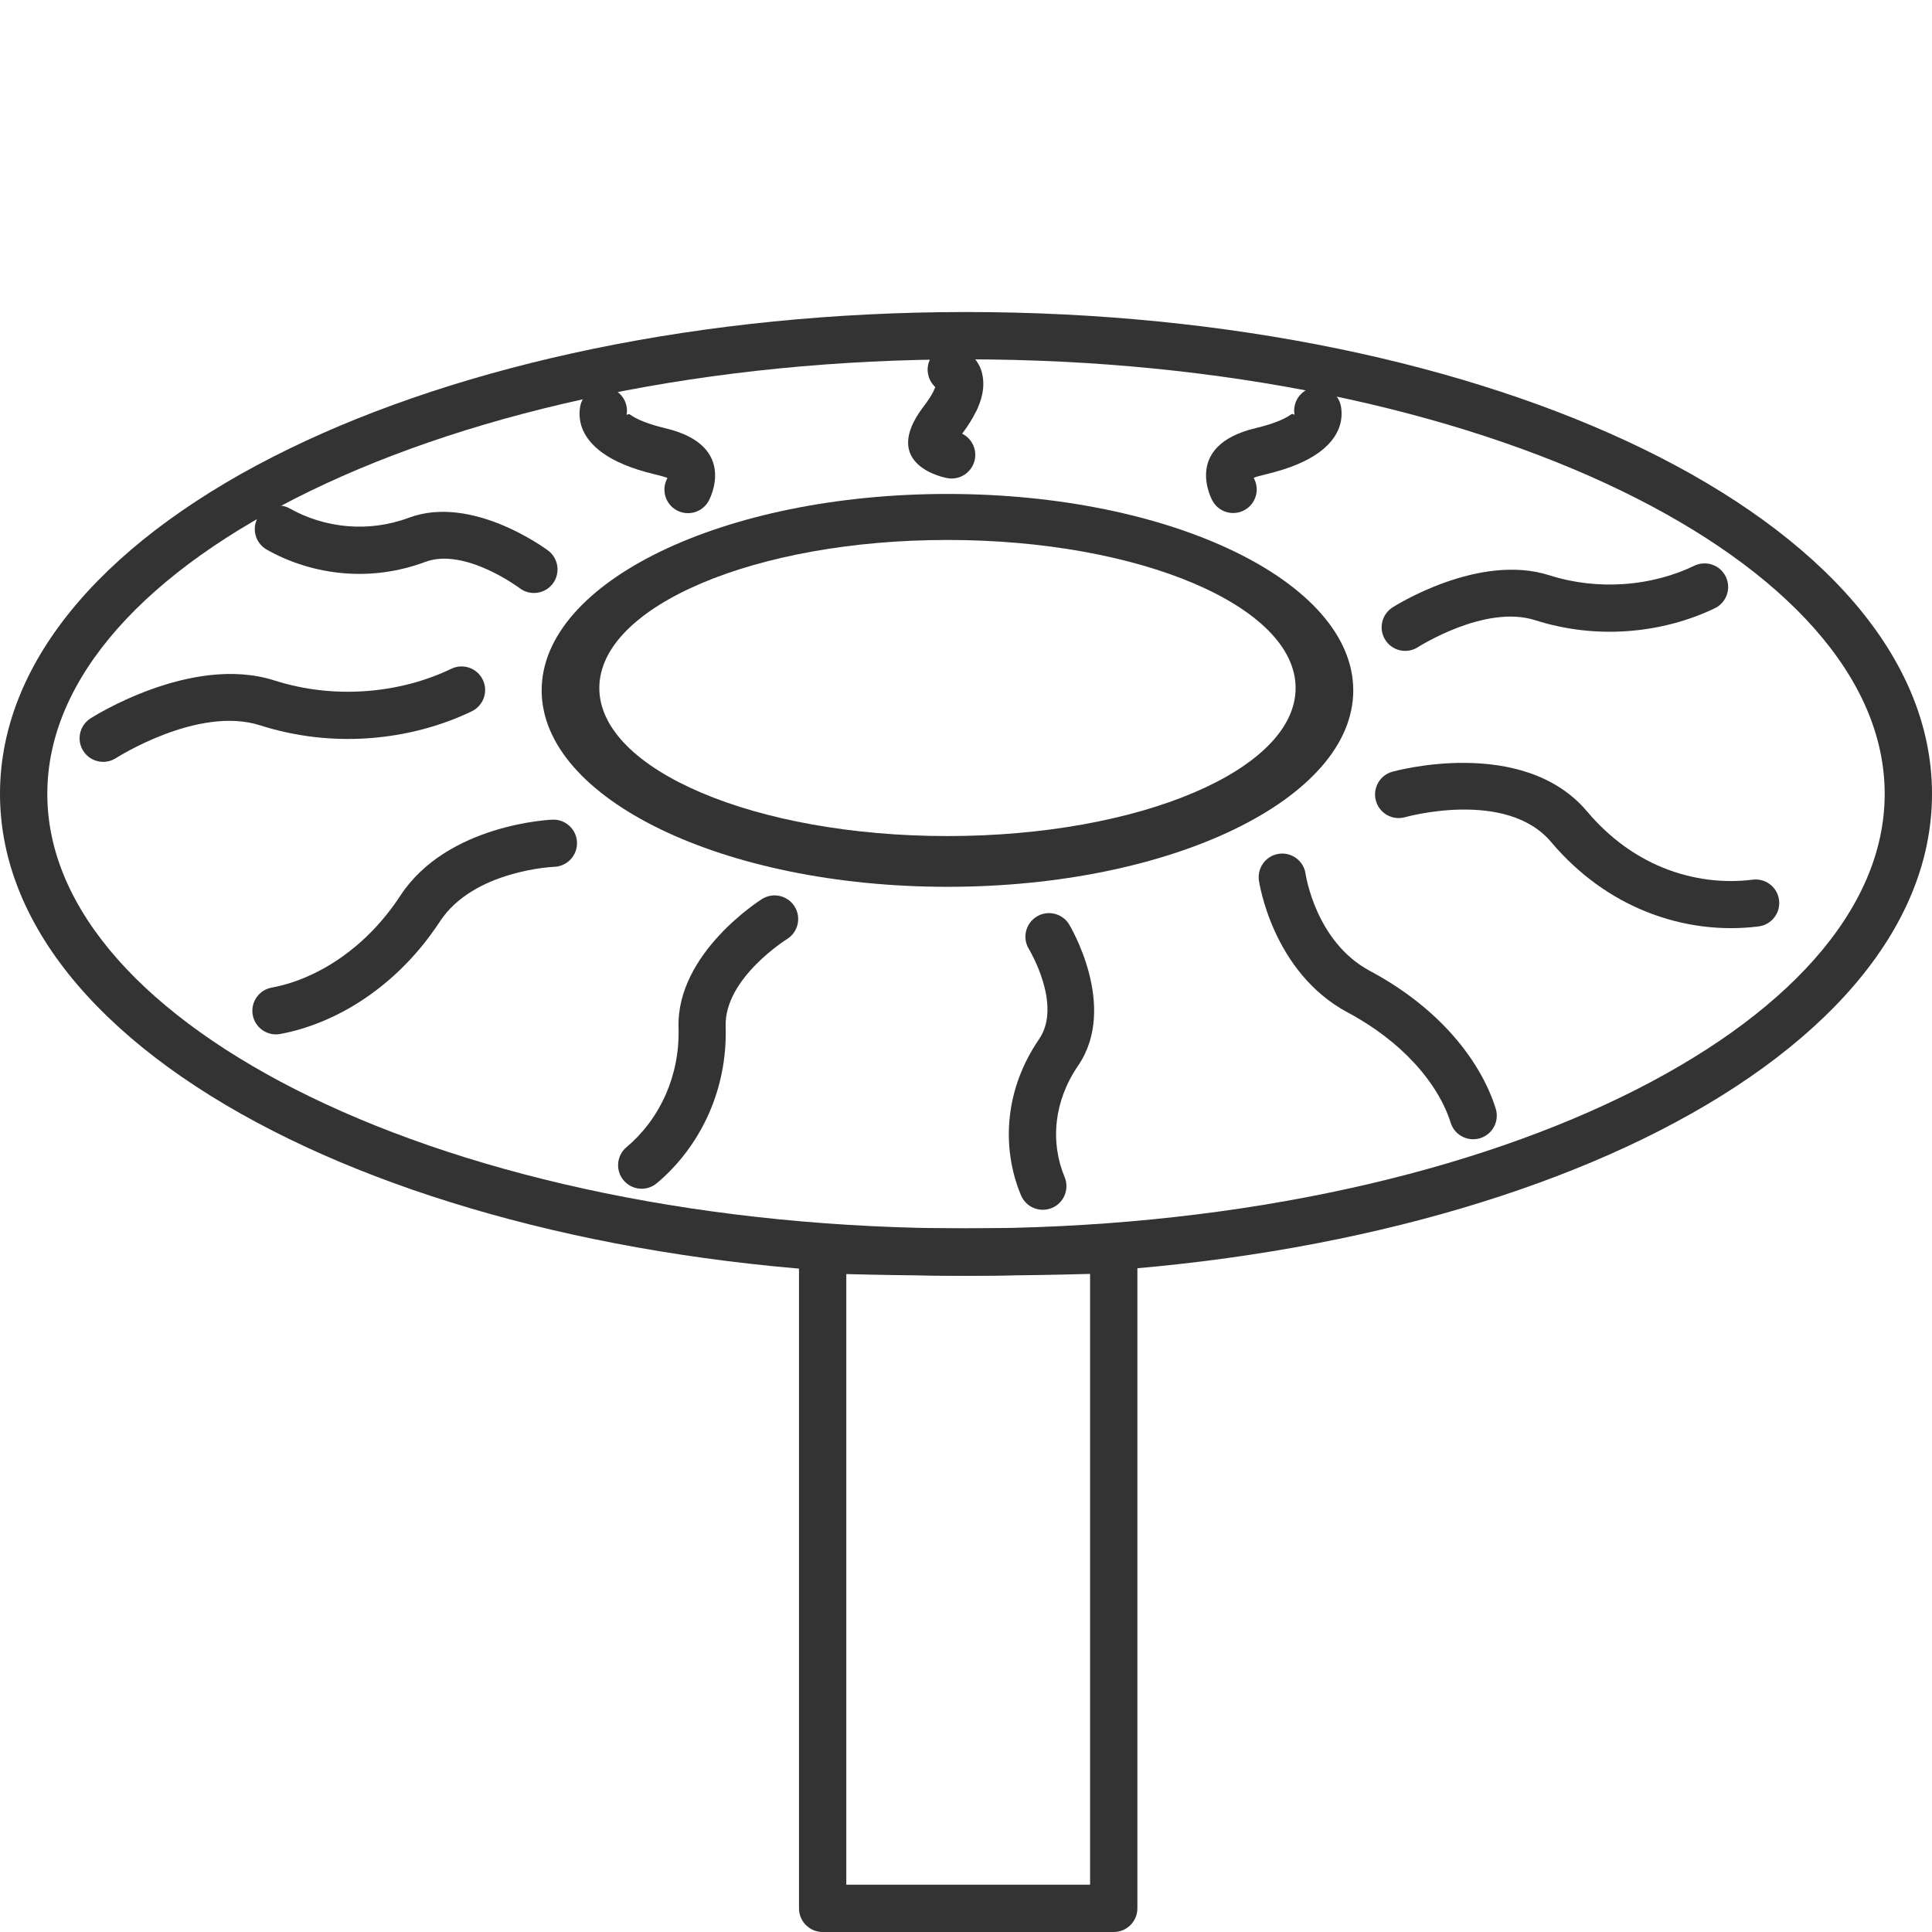 <?xml version="1.0" encoding="UTF-8"?> <svg xmlns="http://www.w3.org/2000/svg" xmlns:xlink="http://www.w3.org/1999/xlink" xmlns:xodm="http://www.corel.com/coreldraw/odm/2003" xml:space="preserve" width="43.349mm" height="43.349mm" version="1.1" style="shape-rendering:geometricPrecision; text-rendering:geometricPrecision; image-rendering:optimizeQuality; fill-rule:evenodd; clip-rule:evenodd" viewBox="0 0 4334.92 4334.92"> <defs> <style type="text/css"> .fil0 {fill:none} .fil2 {fill:#333333} .fil1 {fill:#333333;fill-rule:nonzero} </style> </defs> <g id="Camada_x0020_1">  <rect class="fil0" x="-0.01" y="-0.01" width="4334.93" height="4334.93"></rect> <g id="_509181252000"> <path class="fil1" d="M2167.46 700.11c591.81,0 1128.63,117.14 1518.11,306.52 401.19,195.07 649.36,468.71 649.36,774.64 0,305.93 -248.17,579.57 -649.36,774.64 -389.48,189.38 -926.3,306.51 -1518.11,306.51 -591.81,0 -1128.63,-117.13 -1518.11,-306.51 -401.19,-195.07 -649.36,-468.71 -649.36,-774.64 0,-305.93 248.17,-579.57 649.36,-774.64 389.48,-189.38 926.3,-306.52 1518.11,-306.52zm1472.1 401.87c-375.76,-182.71 -896.17,-295.72 -1472.1,-295.72 -575.93,0 -1096.34,113.01 -1472.1,295.72 -364.04,177.01 -589.22,417.43 -589.22,679.29 0,261.86 225.18,502.28 589.22,679.29 375.76,182.71 896.17,295.72 1472.1,295.72 575.93,0 1096.34,-113.01 1472.1,-295.72 364.04,-177.01 589.22,-417.43 589.22,-679.29 0,-261.86 -225.18,-502.28 -589.22,-679.29z"></path> <path class="fil1" d="M1898.88 2858.7l0 1370.08 546.98 0 0 -1370.49c-37.11,1.04 -74.77,1.88 -112.97,2.52 -63.61,1.06 -119.67,1.61 -167.92,1.61 -45.36,0 -98.95,-0.51 -160.53,-1.49 -35.68,-0.56 -70.87,-1.31 -105.56,-2.23zm-106.14 1423.15l0 -1477.61 0.19 0 0.02 -1.66c0.91,-29.19 25.32,-52.12 54.52,-51.2 53.32,1.7 106.23,3 158.64,3.83 44.22,0.71 97.13,1.07 158.86,1.07 63.85,0 119.23,-0.4 166.26,-1.19 53.42,-0.9 107.28,-2.26 161.52,-4.05 2.03,-0.24 4.09,-0.36 6.19,-0.36 29.3,0 53.07,23.76 53.07,53.07l0 1478.1c0,29.31 -23.77,53.08 -53.07,53.08l-653.13 0c-29.3,0 -53.07,-23.77 -53.07,-53.08z"></path> <path class="fil2" d="M2125.87 1108.3c-502.85,0 -910.51,197.33 -910.51,440.75 0,243.41 407.66,440.74 910.51,440.74 502.85,0 910.5,-197.33 910.5,-440.74 0,-243.42 -407.65,-440.75 -910.5,-440.75zm0 103.23c-431.41,0 -781.16,148.74 -781.16,332.19 0,183.47 349.75,332.2 781.16,332.2 431.41,0 781.15,-148.73 781.15,-332.2 0,-183.45 -349.74,-332.19 -781.15,-332.19z"></path> <path class="fil1" d="M1239.27 1839.14c29.19,-1.36 53.99,21.19 55.35,50.38 1.36,29.19 -21.18,53.98 -50.37,55.35 -0.52,0.02 -181.35,6.92 -257.3,122.84 -46,70.22 -100.78,124.76 -157.88,165.24 -66.73,47.29 -136.92,75.43 -200.4,87.05 -28.73,5.26 -56.3,-13.76 -61.57,-42.49 -5.26,-28.74 13.76,-56.31 42.49,-61.57 49.49,-9.06 104.76,-31.4 158.13,-69.22 46.85,-33.21 92.1,-78.41 130.52,-137.06 105.97,-161.75 340.37,-170.49 341.03,-170.52z"></path> <path class="fil1" d="M1709.99 2017.04c24.84,-15.44 57.52,-7.83 72.96,17 15.45,24.83 7.84,57.51 -17,72.96 -0.39,0.24 -140.99,87.9 -137.76,195.71 2.19,72.44 -12.28,137.91 -36.98,194.4 -28.65,65.5 -71.25,119.15 -117.74,157.91 -22.43,18.66 -55.76,15.6 -74.41,-6.84 -18.66,-22.43 -15.6,-55.76 6.84,-74.41 34.65,-28.88 66.57,-69.27 88.29,-118.94 18.89,-43.22 29.95,-93.45 28.28,-149.21 -5.04,-168.55 186.97,-288.24 187.52,-288.58z"></path> <path class="fil1" d="M2308.52 2129.32c-15.22,-24.95 -7.33,-57.53 17.62,-72.76 24.95,-15.22 57.54,-7.33 72.76,17.63 0.31,0.51 111.27,183.49 20.15,316.81 -28.16,41.2 -42.92,83.57 -47.69,123.92 -5.44,46.02 2.08,89.63 17.34,125.97 11.32,27.02 -1.38,58.12 -28.4,69.44 -27.02,11.32 -58.12,-1.38 -69.44,-28.4 -21.8,-51.89 -32.54,-114.01 -24.8,-179.44 6.63,-56.15 26.91,-114.7 65.52,-171.18 52.75,-77.18 -22.85,-201.65 -23.06,-201.99z"></path> <path class="fil1" d="M2824.8 1976.12c-4.47,-28.85 15.31,-55.86 44.15,-60.33 28.84,-4.46 55.86,15.32 60.32,44.16 0.06,0.43 21.74,152.95 144.51,218.55 73.76,39.42 132.52,86.17 177.39,134.81 53.24,57.71 87.61,118.76 104.84,174.16 8.7,27.93 -6.89,57.64 -34.82,66.33 -27.93,8.7 -57.63,-6.89 -66.33,-34.82 -12.93,-41.61 -39.63,-88.42 -81.63,-133.95 -37.59,-40.73 -87,-80.01 -149.2,-113.24 -170.25,-90.99 -199.14,-295.09 -199.23,-295.67z"></path> <path class="fil1" d="M3152.53 1833.58c-28.16,7.89 -57.4,-8.54 -65.3,-36.7 -7.89,-28.16 8.54,-57.4 36.7,-65.29 0.83,-0.23 292.27,-82.54 437.23,89.24 51.32,60.83 109.89,101.42 169.54,125.8 68.72,28.09 139.28,35.13 201.98,27.1 28.95,-3.66 55.41,16.86 59.07,45.81 3.66,28.95 -16.86,55.41 -45.81,59.07 -79.26,10.15 -168.37,1.29 -255.03,-34.14 -74.92,-30.63 -147.79,-80.79 -210.6,-155.22 -100.97,-119.65 -327.13,-55.85 -327.78,-55.67z"></path> <path class="fil1" d="M3181.14 1452.28c-24.72,15.57 -57.4,8.13 -72.97,-16.59 -15.56,-24.72 -8.13,-57.4 16.59,-72.96 0.54,-0.35 191.18,-123.11 351.4,-72.01 56.41,17.97 112.79,23.33 165.51,19.85 60.39,-3.98 115.51,-19.67 159.95,-41.2 26.33,-12.7 57.99,-1.66 70.68,24.67 12.7,26.32 1.66,57.98 -24.67,70.68 -55.71,26.99 -124.44,46.63 -199.32,51.57 -64.44,4.25 -133.89,-2.46 -204.08,-24.82 -112.59,-35.91 -262.66,60.54 -263.09,60.81z"></path> <path class="fil1" d="M2813.09 1072.51c14.19,25.52 5.01,57.73 -20.52,71.92 -25.52,14.19 -57.73,5.01 -71.92,-20.52 -0.19,-0.34 -69.85,-123.61 96.69,-163.29 38.62,-9.21 64.19,-19.79 79.3,-30.6 4.89,-3.49 8.29,2.74 7.82,-0.19 -4.68,-28.84 14.91,-56.05 43.75,-60.73 28.84,-4.69 56.05,14.9 60.73,43.74 5.93,36.4 -8.63,73.18 -50.94,103.41 -25.74,18.4 -63.71,35.1 -116.19,47.6 -29.79,7.1 -28.72,8.66 -28.72,8.66z"></path> <path class="fil1" d="M2158.86 973.11c20.92,10.4 33.15,33.85 28.38,57.86 -5.72,28.73 -33.66,47.38 -62.39,41.67 -0.44,-0.08 -154.64,-27.15 -52.18,-161.11 10.4,-13.6 17.68,-25.02 22.28,-34.42l-0.17 -0.08c1.65,-3.36 2.9,-6.19 3.81,-8.53 -16.84,-15.45 -22.34,-40.7 -11.82,-62.3 12.82,-26.33 44.57,-37.28 70.89,-24.46 3.37,1.63 6.93,3.75 10.66,6.35l4.53 3.09c19.57,14.96 31.68,36.23 33.33,64.01l0 0.21c1.16,19.82 -3.62,42.64 -16.05,68.06l-0.17 -0.08c-7.53,15.39 -17.76,31.98 -31.1,49.73z"></path> <path class="fil1" d="M1589.9 1124.25c-14.19,25.52 -46.4,34.7 -71.92,20.51 -25.53,-14.19 -34.71,-46.4 -20.52,-71.92 0,0 1.07,-1.56 -28.72,-8.66 -52.48,-12.5 -90.45,-29.2 -116.19,-47.6 -42.31,-30.23 -56.87,-67.01 -50.94,-103.41 4.68,-28.84 31.89,-48.43 60.73,-43.74 28.84,4.68 48.43,31.89 43.75,60.73 -0.47,2.93 2.93,-3.3 7.82,0.19 15.11,10.81 40.68,21.39 79.3,30.6 166.54,39.68 96.88,162.95 96.69,163.3z"></path> <path class="fil1" d="M1229.57 1235.15c23.47,17.4 28.38,50.54 10.99,74 -17.4,23.47 -50.54,28.38 -74.01,10.98 -0.35,-0.26 -123.21,-92.64 -212.36,-59.36 -61.95,23.14 -123.26,30.06 -180.17,25.67 -65.92,-5.09 -126.46,-25.37 -175.55,-53.23 -25.41,-14.43 -34.33,-46.73 -19.9,-72.14 14.42,-25.41 46.72,-34.33 72.13,-19.91 36.41,20.66 81.6,35.73 131.21,39.56 43.11,3.32 89.24,-1.8 135.37,-19.03 143.77,-53.68 311.81,73.11 312.29,73.46z"></path> <path class="fil1" d="M259.7 1701.3c-24.72,15.57 -57.41,8.13 -72.97,-16.59 -15.57,-24.72 -8.14,-57.4 16.59,-72.96 0.64,-0.41 224.8,-144.78 411.96,-85.1 68.88,21.96 137.66,28.48 201.93,24.25 73.74,-4.86 141.04,-24.03 195.36,-50.34 26.33,-12.7 57.99,-1.66 70.69,24.67 12.69,26.32 1.65,57.98 -24.67,70.68 -65.6,31.78 -146.51,54.9 -234.74,60.71 -75.99,5.01 -157.84,-2.87 -240.5,-29.22 -139.43,-44.46 -323.13,73.58 -323.65,73.9z"></path> </g> </g> </svg> 